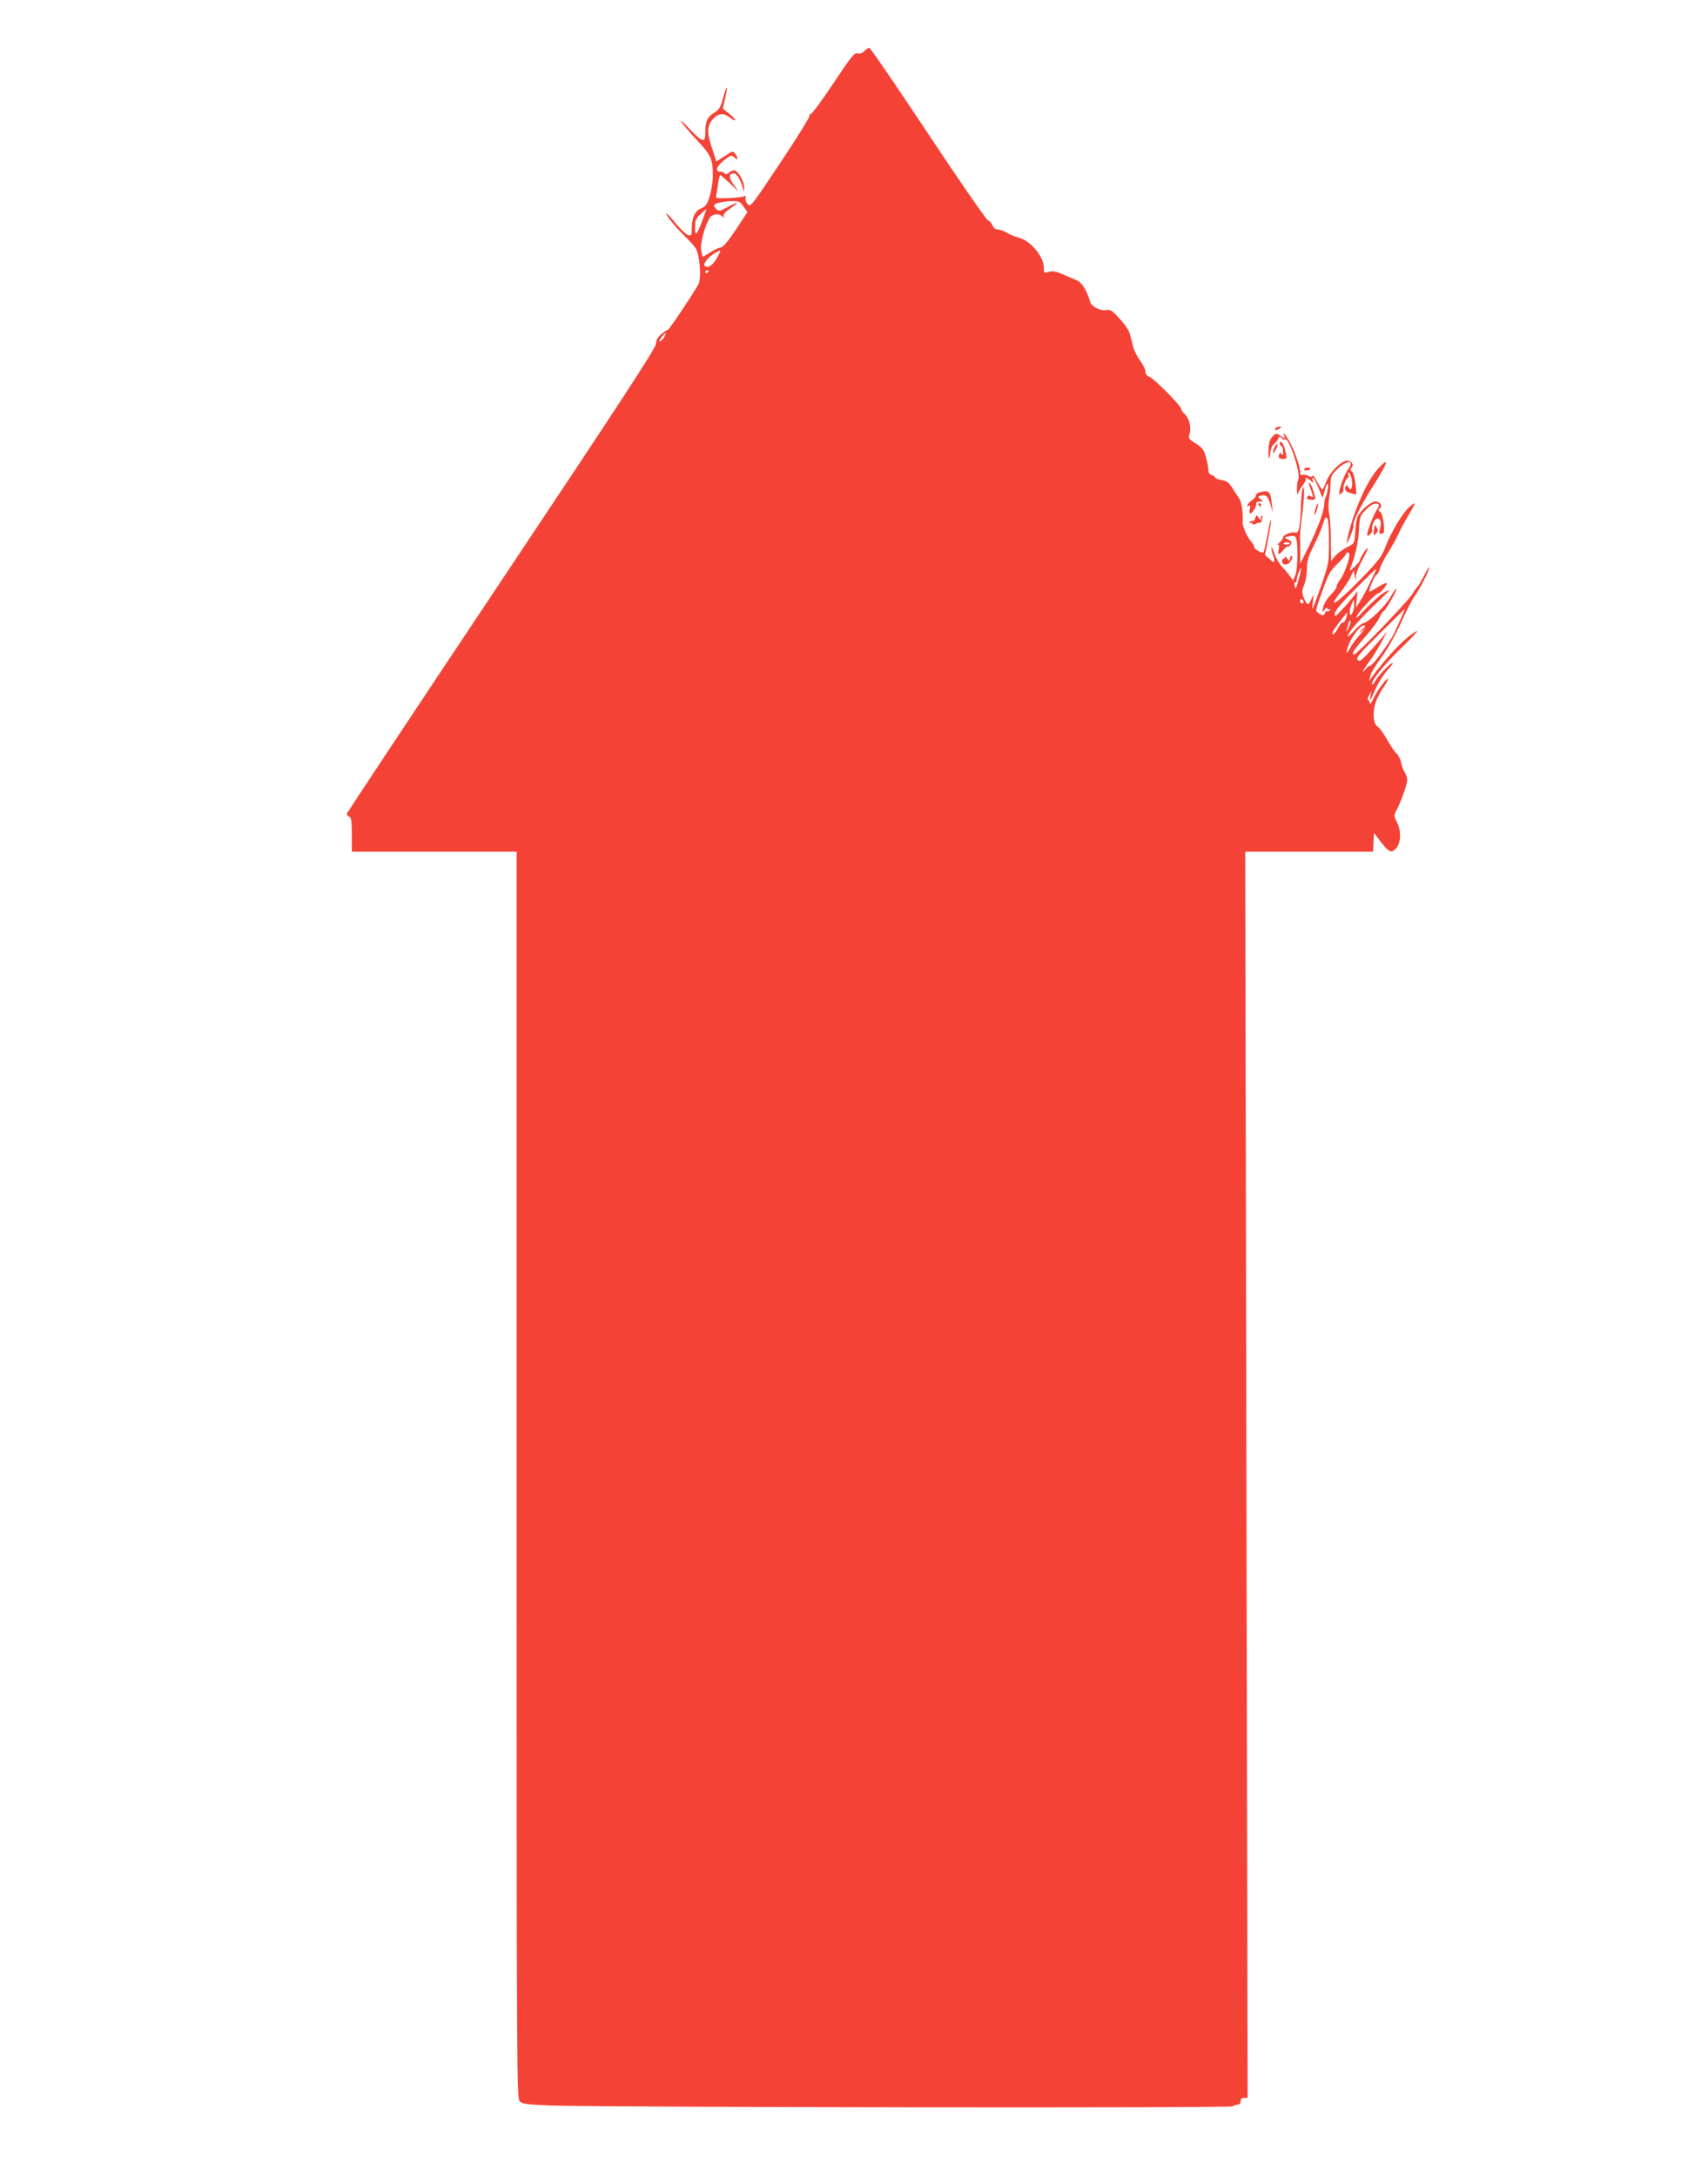 <?xml version="1.0" standalone="no"?>
<!DOCTYPE svg PUBLIC "-//W3C//DTD SVG 20010904//EN"
 "http://www.w3.org/TR/2001/REC-SVG-20010904/DTD/svg10.dtd">
<svg version="1.0" xmlns="http://www.w3.org/2000/svg"
 width="1005pt" height="1280pt" viewBox="0 0 1005 1280"
 preserveAspectRatio="xMidYMid meet">
<g transform="translate(0,1280) scale(0.1,-0.1)"
fill="#f44336" stroke="none">
<path d="M5086 12500 c-12 -13 -27 -18 -41 -14 -18 5 -37 -19 -144 -180 -69
-103 -128 -183 -134 -179 -6 3 -7 1 -3 -5 4 -6 -73 -131 -171 -277 -175 -263
-178 -266 -195 -245 -9 11 -14 28 -11 37 4 11 2 14 -5 9 -6 -4 -48 -9 -92 -11
-72 -3 -80 -2 -76 13 2 9 8 41 11 70 4 28 10 52 13 52 4 0 31 -24 61 -52 54
-52 54 -52 22 -10 -34 44 -35 72 -3 72 18 0 45 -46 55 -95 3 -13 5 -10 6 10 1
33 -31 92 -54 102 -9 3 -24 -2 -34 -11 -13 -12 -21 -14 -26 -7 -3 6 -15 11
-26 11 -36 0 -22 36 31 75 31 23 35 24 52 8 21 -19 24 -5 4 22 -13 18 -15 18
-62 -13 l-49 -32 -27 83 c-30 93 -28 128 10 170 31 32 60 34 96 6 15 -12 29
-19 32 -16 3 3 -12 19 -34 37 l-39 31 14 61 c19 82 10 84 -12 2 -15 -56 -23
-69 -52 -87 -41 -24 -53 -51 -53 -117 0 -64 -14 -60 -99 28 -35 38 -53 52 -41
33 13 -18 56 -69 96 -111 79 -84 89 -109 88 -210 0 -30 -8 -81 -18 -113 -15
-50 -23 -61 -51 -73 -37 -15 -55 -56 -55 -126 0 -32 -2 -35 -21 -31 -12 3 -44
34 -73 69 -28 34 -53 61 -55 58 -6 -6 50 -76 104 -129 29 -27 60 -62 69 -77
23 -36 34 -174 16 -209 -27 -51 -173 -269 -180 -269 -5 0 -22 -12 -39 -26 -22
-18 -31 -35 -31 -56 0 -23 -206 -339 -910 -1394 -500 -749 -910 -1367 -910
-1372 0 -6 7 -12 15 -16 12 -4 15 -26 15 -106 l0 -100 485 0 485 0 0 -3668 c0
-3627 0 -3668 20 -3684 15 -14 50 -18 182 -23 304 -11 4001 -16 4012 -5 5 5
18 10 28 10 11 0 18 7 18 20 0 14 7 20 21 20 l20 0 -7 3665 -7 3665 376 0 376
0 3 55 3 55 42 -55 c47 -60 61 -65 88 -35 28 31 31 102 6 150 -19 38 -20 44
-7 68 26 47 66 158 66 183 0 14 -6 34 -14 45 -8 11 -17 36 -21 56 -4 20 -16
45 -27 55 -11 9 -35 46 -55 80 -19 35 -44 70 -56 78 -15 11 -22 27 -24 62 -3
54 15 107 58 171 17 25 28 46 26 49 -8 7 -66 -73 -87 -118 -11 -24 -20 -36
-20 -27 0 9 -4 18 -9 20 -5 2 -3 14 5 28 l14 25 -6 -30 c-9 -42 -1 -30 31 45
16 36 47 84 69 108 22 23 35 42 29 42 -13 0 -86 -78 -103 -109 -6 -13 -14 -20
-17 -17 -13 13 75 122 181 223 60 58 97 99 81 90 -62 -32 -170 -143 -268 -277
-10 -14 -15 -19 -12 -13 3 7 8 22 10 34 2 12 32 59 66 106 36 49 83 134 114
203 29 65 64 133 78 152 29 39 87 152 87 170 0 7 -14 -14 -30 -47 -17 -32 -34
-62 -38 -65 -4 -3 -20 -25 -36 -50 -31 -47 -323 -350 -338 -350 -20 0 -3 26
63 102 39 44 77 95 85 114 8 18 20 37 27 41 15 9 79 124 73 130 -2 2 -18 -20
-35 -50 -31 -55 -130 -149 -160 -153 -9 -2 -33 -22 -53 -45 -21 -23 -38 -37
-38 -32 0 20 72 103 167 193 84 80 92 89 54 69 -24 -13 -75 -58 -114 -99 -48
-52 -64 -65 -53 -43 15 31 112 133 126 133 11 0 50 45 50 58 0 6 -21 -2 -47
-18 -26 -17 -50 -30 -54 -30 -5 0 1 23 13 50 11 28 24 50 29 50 4 0 13 17 19
38 7 20 29 64 51 97 21 33 47 80 58 105 11 25 37 74 59 110 22 36 38 67 36 69
-2 3 -18 -9 -35 -25 -40 -38 -103 -144 -136 -228 -21 -57 -41 -84 -131 -177
-154 -159 -225 -208 -131 -89 22 28 48 68 57 88 l16 37 7 -30 7 -30 1 28 c0
16 17 58 37 93 20 36 34 67 31 70 -5 5 -47 -62 -47 -75 0 -4 -14 -20 -32 -37
-24 -23 -29 -25 -23 -9 30 78 47 152 51 225 4 78 7 87 36 117 34 35 61 48 78
38 7 -4 3 -17 -9 -34 -20 -28 -63 -143 -56 -150 9 -8 34 21 29 33 -7 19 14 66
30 66 20 0 26 -24 16 -59 -8 -29 -4 -35 18 -29 14 5 1 113 -16 126 -13 10 -14
15 -4 21 20 12 3 41 -24 41 -30 0 -100 -62 -109 -98 -4 -15 -8 -40 -9 -57 -6
-95 -4 -91 -52 -115 -25 -13 -56 -36 -69 -52 l-23 -28 -1 113 c0 61 -4 132 -9
157 -6 27 -7 65 -2 95 5 28 9 70 9 94 1 38 6 49 41 83 58 54 104 52 62 -3 -19
-25 -52 -111 -52 -137 0 -12 3 -12 15 -2 8 7 13 16 10 20 -7 11 15 70 26 70 4
0 6 7 3 15 -4 8 -3 15 0 15 13 0 27 -55 21 -80 -6 -23 -8 -24 -20 -7 -10 14
-14 15 -18 4 -6 -15 3 -31 18 -34 6 -1 19 -5 29 -9 18 -7 19 -3 12 57 -4 36
-13 69 -21 75 -10 8 -11 14 -3 22 17 17 1 42 -25 42 -35 0 -101 -66 -123 -122
-10 -27 -21 -48 -24 -48 -3 0 -16 21 -30 46 -13 26 -26 42 -28 35 -3 -8 -9 -8
-24 0 -11 6 -26 8 -34 5 -10 -4 -14 2 -14 18 0 32 -35 131 -65 183 -26 43 -40
57 -28 27 5 -15 3 -14 -21 1 -27 18 -28 18 -48 -3 -16 -16 -22 -36 -24 -77 -2
-59 7 -70 11 -13 2 18 12 40 24 49 12 10 21 22 21 28 0 14 17 14 25 1 4 -6 11
-8 16 -4 23 14 96 -209 78 -237 -5 -8 -8 -34 -8 -59 1 -25 4 -36 6 -25 3 11
16 34 29 51 13 17 20 34 17 38 -15 14 12 5 29 -11 18 -16 18 -16 12 2 -5 11
-4 16 3 12 9 -5 29 -48 49 -102 5 -16 8 -13 16 20 12 54 29 69 21 19 -3 -21
-9 -43 -13 -49 -4 -5 -8 -22 -8 -36 1 -40 -36 -142 -91 -254 l-50 -100 0 70
c-1 39 -2 77 -2 85 -1 8 3 53 9 100 17 129 20 202 9 191 -5 -5 -11 -50 -12
-99 -4 -130 -12 -171 -33 -165 -23 6 -72 -13 -72 -28 0 -6 -10 -20 -22 -31
-13 -11 -17 -17 -11 -13 9 4 11 -2 7 -25 -8 -37 2 -38 28 -5 11 14 23 23 28
20 7 -4 25 25 18 30 -2 1 -12 7 -23 13 -19 10 -18 11 8 17 18 5 33 3 40 -4 16
-16 15 -187 -2 -226 l-13 -30 -16 24 c-10 13 -30 38 -47 55 -16 17 -38 54 -47
81 -9 28 -17 43 -17 34 -1 -9 4 -30 10 -48 15 -42 8 -47 -23 -18 l-25 23 18
90 c10 49 18 100 18 114 -1 14 -10 -22 -20 -80 -11 -57 -22 -106 -24 -109 -8
-8 -55 18 -55 30 0 7 -6 20 -14 28 -28 32 -55 91 -54 118 2 66 -6 120 -22 143
-9 14 -28 42 -41 63 -19 29 -32 39 -61 43 -21 4 -38 10 -38 15 0 4 -9 11 -20
14 -13 4 -20 15 -20 32 0 14 -7 48 -15 76 -13 44 -23 56 -60 79 -41 25 -44 28
-35 57 11 38 -3 92 -30 116 -11 10 -20 23 -20 30 0 17 -163 182 -188 189 -14
5 -22 16 -22 30 0 12 -14 41 -31 64 -17 24 -36 59 -41 80 -5 20 -13 54 -19 74
-5 23 -30 60 -61 93 -45 49 -56 56 -80 51 -33 -7 -86 21 -94 49 -17 64 -49
114 -78 126 -17 7 -54 23 -82 35 -40 18 -58 21 -82 15 -29 -9 -30 -8 -30 24 0
65 -76 157 -145 176 -23 6 -56 19 -73 30 -17 10 -41 19 -53 19 -14 0 -25 9
-31 24 -5 13 -17 27 -27 30 -10 4 -169 233 -353 511 -184 277 -339 504 -345
504 -5 0 -19 -9 -29 -19z m-710 -916 l22 -32 -69 -104 c-47 -70 -75 -103 -89
-104 -11 -1 -38 -13 -60 -28 -22 -14 -42 -26 -44 -26 -2 0 -7 17 -10 38 -7 38
21 145 50 190 16 24 52 29 73 10 11 -11 13 -10 9 2 -3 9 12 26 39 44 58 38 50
43 -15 8 -49 -26 -52 -26 -69 -10 -9 10 -14 20 -10 24 11 11 70 22 112 21 34
0 43 -6 61 -33z m-243 -81 c-34 -89 -43 -98 -43 -39 0 40 5 51 32 77 18 16 33
29 34 29 1 0 -9 -30 -23 -67z m81 -228 c-26 -41 -51 -55 -67 -39 -11 11 12 43
50 69 20 13 39 23 41 20 2 -2 -9 -25 -24 -50z m-44 -69 c0 -3 -4 -8 -10 -11
-5 -3 -10 -1 -10 4 0 6 5 11 10 11 6 0 10 -2 10 -4z m-260 -385 c-11 -21 -30
-37 -30 -25 0 8 30 44 37 44 2 0 -1 -9 -7 -19z m3910 -1208 c0 -120 -1 -126
-45 -255 -25 -72 -48 -134 -51 -137 -3 -3 -2 15 1 39 l5 45 -16 -34 c-16 -36
-24 -34 -44 16 -10 28 -10 39 4 73 9 22 16 65 16 95 0 44 8 71 39 133 21 42
44 95 51 117 17 54 21 59 31 44 5 -8 9 -69 9 -136z m-230 -7 c0 -9 -30 -14
-35 -6 -4 6 3 10 14 10 12 0 21 -2 21 -4z m350 -69 c0 -31 -31 -115 -54 -146
-14 -19 -23 -37 -21 -41 3 -4 -13 -26 -34 -48 -22 -23 -42 -54 -45 -73 -7 -32
-6 -33 9 -15 8 11 15 14 15 7 0 -7 5 -9 12 -5 7 4 8 3 4 -5 -4 -6 -11 -9 -16
-6 -4 3 -10 -2 -14 -10 -7 -18 -16 -18 -39 -1 -16 13 -16 17 7 82 53 151 58
161 107 209 27 26 49 51 49 56 0 5 5 9 10 9 6 0 10 -6 10 -13z m-299 -147
c-15 -53 -19 -60 -23 -37 -3 14 -1 24 3 21 5 -3 9 4 9 15 0 19 21 74 26 68 1
-1 -5 -31 -15 -67z m421 -16 c-21 -44 -49 -95 -61 -114 l-23 -35 5 49 5 49
-26 -34 c-15 -19 -45 -54 -68 -78 -37 -40 -41 -42 -40 -20 1 16 39 62 121 144
66 66 121 120 123 119 2 -1 -15 -37 -36 -80z m-392 -115 c0 -5 -4 -9 -10 -9
-5 0 -10 7 -10 16 0 8 5 12 10 9 6 -3 10 -10 10 -16z m289 -61 c-12 -21 -14
-21 -17 -5 -2 10 2 33 10 50 l13 32 3 -27 c2 -15 -2 -37 -9 -50z m285 -34
c-14 -31 -34 -75 -45 -98 -27 -52 -129 -189 -136 -182 -3 3 -14 -5 -24 -17
-34 -40 -20 -8 19 42 20 28 52 78 70 113 l34 63 -34 -40 c-18 -22 -54 -62 -80
-90 -38 -41 -49 -48 -60 -37 -11 11 13 39 132 157 80 79 146 144 147 144 1 1
-9 -24 -23 -55z m-323 0 c-5 -16 -13 -28 -20 -26 -6 1 -19 -14 -28 -33 -16
-33 -41 -51 -30 -20 6 15 81 113 84 111 1 -1 -1 -15 -6 -32z m15 -55 c-15 -34
-15 -34 -9 -4 7 35 13 48 20 42 2 -3 -3 -20 -11 -38z m64 -45 c-21 -23 -46
-56 -55 -74 -25 -49 -29 -28 -5 27 25 58 80 119 91 101 5 -7 -8 -29 -31 -54z"/>
<path d="M8009 9093 c-13 -16 -12 -17 4 -4 9 7 17 15 17 17 0 8 -8 3 -21 -13z"/>
<path d="M7505 10280 c-8 -13 5 -13 25 0 13 8 13 10 -2 10 -9 0 -20 -4 -23
-10z"/>
<path d="M7530 10191 c0 -6 5 -13 10 -16 6 -3 10 -18 10 -33 0 -19 -3 -23 -9
-14 -7 11 -9 11 -14 -1 -7 -19 1 -27 25 -27 21 0 22 10 7 63 -9 33 -29 52 -29
28z"/>
<path d="M7501 10172 c-6 -12 -11 -27 -11 -34 1 -7 8 0 16 15 9 16 13 31 11
34 -3 2 -10 -4 -16 -15z"/>
<path d="M8106 10040 c-67 -74 -153 -276 -180 -420 -5 -27 -1 -21 19 24 13 32
22 62 19 67 -8 13 47 124 109 220 95 148 109 193 33 109z"/>
<path d="M7675 10041 c-3 -6 4 -9 15 -8 11 1 20 5 20 9 0 11 -28 10 -35 -1z"/>
<path d="M7705 9943 c4 -10 11 -31 16 -46 6 -23 6 -27 -5 -18 -7 6 -16 8 -19
4 -14 -13 -6 -23 19 -23 23 0 25 3 20 25 -10 39 -25 75 -32 75 -3 0 -3 -8 1
-17z"/>
<path d="M7408 9903 c-10 -2 -18 -10 -18 -18 0 -7 -11 -20 -25 -29 -23 -15
-37 -45 -15 -31 7 4 9 -2 4 -19 -3 -14 -2 -26 3 -26 12 0 38 42 35 58 -2 7 7
12 20 12 22 1 22 1 5 14 -18 14 -17 15 3 21 28 9 42 -5 57 -58 l13 -42 -6 49
c-9 78 -16 85 -76 69z"/>
<path d="M7405 9830 c3 -5 8 -10 11 -10 2 0 4 5 4 10 0 6 -5 10 -11 10 -5 0
-7 -4 -4 -10z"/>
<path d="M7741 9809 c-6 -18 -9 -34 -7 -36 2 -2 9 10 15 28 6 18 9 34 7 36 -2
2 -9 -10 -15 -28z"/>
<path d="M7386 9752 c-4 -12 -11 -20 -16 -17 -5 3 -12 0 -16 -6 -4 -8 -3 -9 4
-5 7 4 12 2 12 -4 0 -7 6 -8 19 -1 10 6 21 8 24 5 3 -3 8 4 12 16 4 12 4 24 1
27 -3 4 -6 -2 -6 -12 0 -18 0 -18 -14 0 -13 18 -14 18 -20 -3z"/>
<path d="M8089 9710 c-1 -3 -3 -18 -5 -34 -3 -27 -2 -28 13 -14 12 12 13 20 4
34 -6 11 -11 17 -12 14z"/>
<path d="M7560 9521 c0 -7 -4 -10 -8 -7 -4 2 -8 -4 -8 -15 0 -29 40 -25 54 6
7 15 8 25 2 25 -6 0 -10 -8 -10 -17 -1 -16 -2 -16 -15 1 -8 11 -15 14 -15 7z"/>
</g>
</svg>
